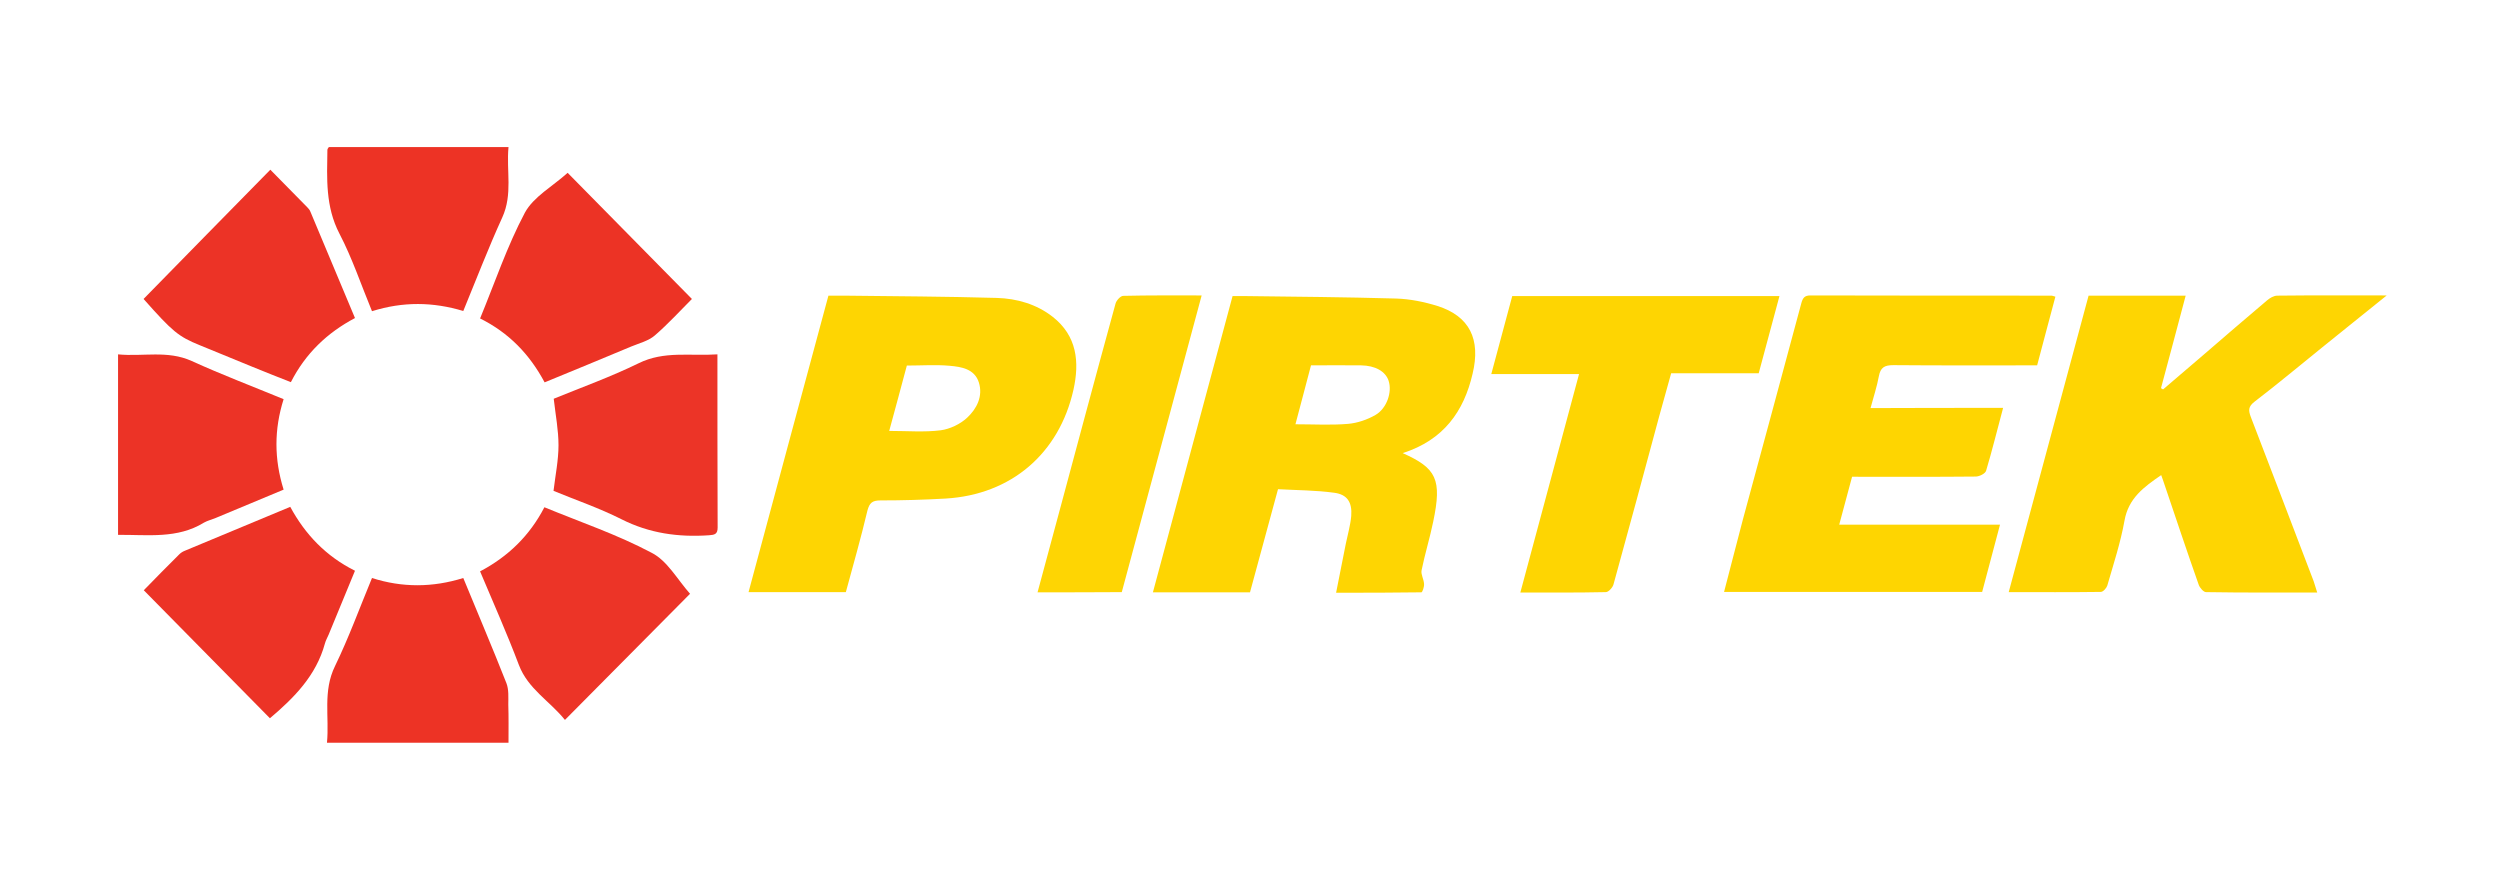 <?xml version="1.0" encoding="utf-8"?>
<!-- Generator: Adobe Illustrator 23.0.2, SVG Export Plug-In . SVG Version: 6.00 Build 0)  -->
<svg version="1.1" id="Layer_1" xmlns="http://www.w3.org/2000/svg" xmlns:xlink="http://www.w3.org/1999/xlink" x="0px" y="0px"
	 viewBox="0 0 1205 425" style="enable-background:new 0 0 1205 425;" xml:space="preserve">
<style type="text/css">
	.st0{fill:#FED502;}
	.st1{fill:#FED501;}
	.st2{fill:#FED503;}
	.st3{fill:#EC3427;}
	.st4{fill:#EC3326;}
	.st5{fill:#ED3325;}
	.st6{fill:#EC3325;}
</style>
<path class="st0" d="M1116.9,285.6c-18.2,0-35.9,0.1-53.6-0.2c-1.2,0-3-2.1-3.5-3.5c-5.7-16.1-11.1-32.4-16.6-48.6
	c-0.4-1.3-0.9-2.6-1.5-4.3c-8.3,5.7-15.8,11.1-17.7,22c-1.9,10.6-5.3,20.9-8.3,31.3c-0.4,1.2-2,3-3.1,3c-14.5,0.2-29.1,0.1-44.4,0.1
	c12.9-48,25.7-95.5,38.5-142.9c15.8,0,31.1,0,46.8,0c-4,15-7.9,29.8-11.9,44.6c0.3,0.2,0.7,0.4,1,0.6c6.5-5.5,13-11.1,19.4-16.6
	c10.2-8.8,20.4-17.6,30.7-26.3c1.4-1.2,3.3-2.3,5-2.3c17.1-0.2,34.3-0.1,52.7-0.1c-11,8.9-21.2,17-31.3,25.2
	c-10.8,8.7-21.4,17.6-32.4,26c-3.1,2.4-3,4.2-1.8,7.4c10.2,26.4,20.2,52.8,30.3,79.2C1115.7,281.9,1116.2,283.5,1116.9,285.6z"/>
<path class="st0" d="M676.1,218.4c16.3,7.3,19,12.6,14.7,33.1c-1.6,7.8-4,15.5-5.6,23.4c-0.4,2,1.1,4.3,1.2,6.6c0.1,1.4-0.8,4-1.3,4
	c-13.3,0.2-26.6,0.2-41.1,0.2c1.7-8.5,3.2-16.1,4.7-23.7c0.9-4.4,2.2-8.8,2.6-13.3c0.5-6.6-1.9-10.4-8.3-11.2
	c-8.8-1.2-17.7-1.2-27-1.7c-4.6,16.9-9,33.2-13.5,49.7c-15.4,0-30.8,0-46.8,0c12.8-47.5,25.5-94.9,38.4-142.8c1.8,0,3.5,0,5.2,0
	c24.5,0.3,49.1,0.5,73.6,1.2c6.7,0.2,13.6,1.6,20,3.6c15.4,4.9,20.9,16,16.9,32.6C705.6,198.3,695.8,212.1,676.1,218.4z
	 M631.9,176.1c-2.5,9.7-5,18.8-7.5,28.4c9,0,17.2,0.5,25.4-0.2c4.5-0.4,9.2-2,13.2-4.3c5.5-3.2,8.1-11.1,6.3-16.5
	c-1.5-4.5-6.4-7.3-13.3-7.4C648.2,176,640.3,176.1,631.9,176.1z"/>
<path class="st1" d="M965.5,196.6c-2.9,10.8-5.3,20.6-8.2,30.3c-0.4,1.4-3.3,2.8-5,2.8c-19.6,0.2-39.3,0.1-59.6,0.1
	c-2,7.4-4,14.9-6.2,23.1c13.6,0,26.4,0,39.2,0c12.6,0,25.2,0,38.3,0c-2.9,11-5.7,21.5-8.6,32.4c-41.3,0-82.7,0-124.4,0
	c3.1-11.7,6-23.4,9.1-35c9.4-34.7,18.8-69.3,28.1-104c0.7-2.6,1.5-3.9,4.4-3.9c38.8,0.1,77.5,0.1,116.3,0.1c0.3,0,0.7,0.2,1.8,0.5
	c-2.9,11-5.9,22-8.8,33.1c-23.4,0-46.4,0.1-69.3-0.1c-4.3,0-6.2,1.1-7,5.4c-0.9,4.9-2.5,9.7-4,15.3
	C923,196.6,943.8,196.6,965.5,196.6z"/>
<path class="st0" d="M407.7,285.4c-15.7,0-30.9,0-46.9,0c12.8-47.7,25.6-95.1,38.5-142.9c2.5,0,5.1,0,7.7,0
	c24.5,0.3,49,0.4,73.5,1.1c9.7,0.3,19.1,3,26.9,9.1c11.7,9.2,13,21.7,10,35.2c-6.9,30.7-30,50.5-61.5,52.4
	c-10.5,0.6-21,0.9-31.5,0.9c-4,0-5.3,1.2-6.3,4.9C415,259.2,411.3,272.1,407.7,285.4z M428.6,207.7c8.8,0,16.9,0.7,24.8-0.3
	c4.5-0.6,9.5-3,12.8-6.1c4.6-4.3,7.7-10.3,5.6-17c-2.1-6.5-8.4-7.5-14.1-8c-6.7-0.6-13.6-0.1-20.6-0.1
	C434.3,186.6,431.6,196.8,428.6,207.7z"/>
<path class="st0" d="M761.1,180.3c-14.3,0-28.1,0-42.3,0c3.4-12.8,6.7-25,10.1-37.6c42.8,0,85.6,0,128.8,0
	c-3.3,12.4-6.6,24.6-10,37.2c-13.8,0-27.6,0-42.2,0c-1.9,6.9-3.8,13.7-5.7,20.5c-7.3,27.1-14.6,54.2-22.1,81.3
	c-0.4,1.5-2.4,3.7-3.7,3.7c-13.5,0.3-27,0.2-41.2,0.2C742.3,250.4,751.6,215.6,761.1,180.3z"/>
<path class="st2" d="M500.1,285.5c7.6-28,15-55.8,22.5-83.6c5-18.5,10-37.1,15.1-55.6c0.4-1.5,2.4-3.7,3.7-3.7
	c12.3-0.3,24.5-0.2,37.8-0.2c-12.9,48-25.7,95.5-38.5,143C527,285.5,513.7,285.5,500.1,285.5z"/>
<path class="st3" d="M345.8,170.8c0,28.5,0,56,0.1,83.5c0,3.3-1.6,3.5-4.2,3.7c-14.7,1-28.6-0.9-42.1-7.7
	c-10.7-5.4-22.1-9.3-32.8-13.7c0.9-7.6,2.4-14.8,2.4-22c0-7.2-1.4-14.5-2.3-22.4c13.2-5.4,27.4-10.5,40.9-17.1
	C320.1,169,332.7,171.7,345.8,170.8z"/>
<path class="st3" d="M332.6,286.2c-19.2,19.3-39.4,39.7-60.3,60.8c-7.3-9.1-17.8-14.9-22.2-26.5c-5.7-15.1-12.3-29.9-18.7-45.1
	c13.5-7.1,23.9-17.2,31-30.9c17.5,7.2,35.2,13.2,51.6,21.9C321.6,270.2,326.4,279.2,332.6,286.2z"/>
<path class="st4" d="M56.9,257.8c0-29.1,0-57.7,0-87c11.9,1.2,23.8-2.1,35.5,3.2c14.5,6.6,29.5,12.3,44.3,18.4
	c-4.6,14.6-4.6,28.8,0,43.6c-10.8,4.5-21.7,9.1-32.6,13.6c-1.9,0.8-4,1.3-5.8,2.3C85.5,259.8,71.3,257.7,56.9,257.8z"/>
<path class="st5" d="M245.1,358c-29.3,0-58,0-87.5,0c1.2-12.5-2.1-24.8,3.9-37c6.6-13.6,11.8-27.9,17.8-42.4c14.6,4.7,29.3,4.6,44,0
	c7.1,17.3,14.2,33.9,20.8,50.7c1.2,3.1,0.9,6.8,0.9,10.3C245.2,345.6,245.1,351.6,245.1,358z"/>
<path class="st4" d="M69.3,284.5c5.3-5.4,11.1-11.4,17.1-17.3c0.7-0.7,1.6-1.3,2.6-1.7c16.8-7,33.7-14,50.9-21.2
	c7.2,13.3,17.2,23.8,31.2,30.8c-4.3,10.4-8.5,20.6-12.7,30.8c-0.6,1.4-1.4,2.8-1.8,4.3c-4.2,15.4-14.8,26.1-26.5,36
	C109.9,325.7,89.7,305.2,69.3,284.5z"/>
<path class="st4" d="M130.3,81.8c6.2,6.3,12,12.2,17.8,18.1c0.6,0.6,1.2,1.3,1.5,2.1c7.1,17,14.2,34,21.5,51.3
	c-13.4,7.1-23.8,17-30.9,30.9c-6.1-2.4-12.2-4.8-18.3-7.3c-8.5-3.5-17.1-7-25.6-10.5c-10.3-4.2-13-6.4-27.1-22.3
	C89.4,123.4,109.6,102.9,130.3,81.8z"/>
<path class="st6" d="M273.6,83.3c19.3,19.6,39.5,40.1,59.9,60.8c-5.6,5.6-11.4,12-17.9,17.6c-3,2.6-7.4,3.7-11.3,5.3
	c-13.8,5.8-27.7,11.5-41.8,17.3c-7.2-13.5-17.2-23.9-31.1-30.8c7.1-17.2,13-34.8,21.6-51C257.2,94.8,266.4,89.8,273.6,83.3z"/>
<path class="st5" d="M158.5,70.9c28.6,0,57.2,0,86.6,0c-1.1,11.4,2.1,22.7-3,33.9c-6.7,14.7-12.5,29.8-18.8,45.1
	c-14.6-4.4-29-4.6-44,0.1c-5.2-12.6-9.5-25.5-15.7-37.4c-6.8-13.1-6-26.6-5.8-40.3C157.8,71.8,158.2,71.3,158.5,70.9z"/>
</svg>
